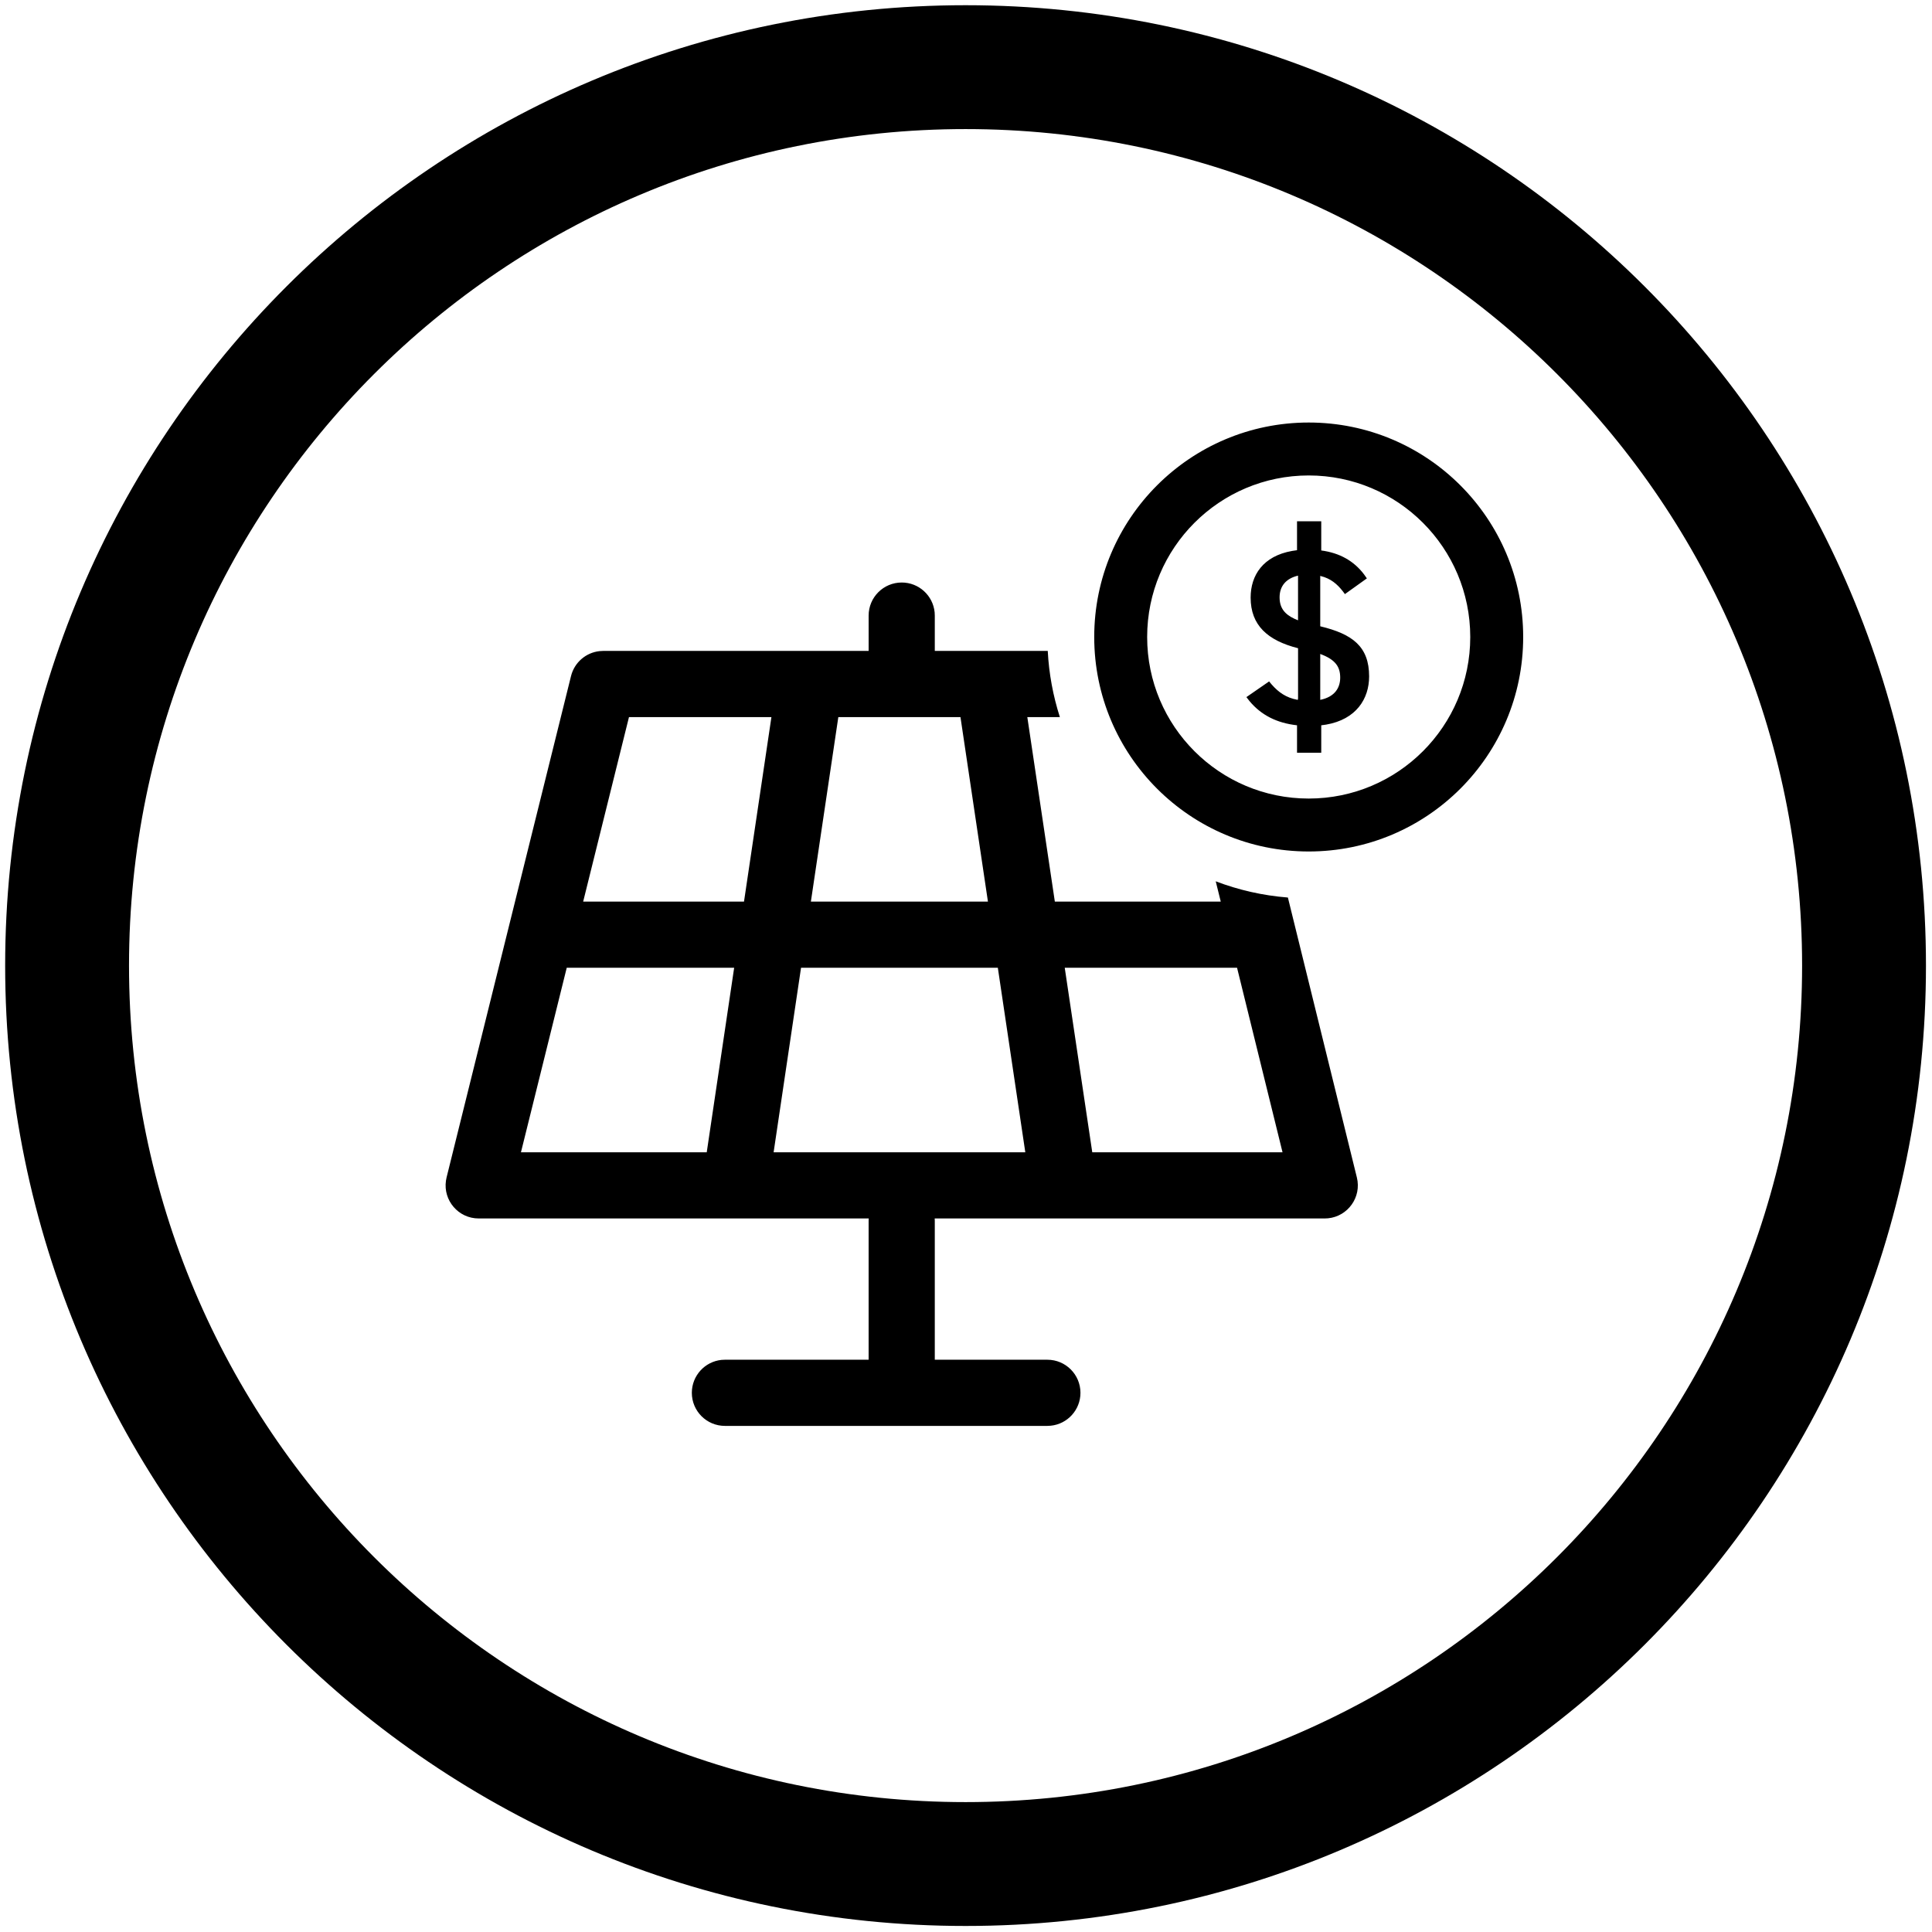 <svg xmlns="http://www.w3.org/2000/svg" width="73" height="73" viewBox="0 0 73 73">
    <g fill="none" fill-rule="evenodd">
        <g fill="#000000" fill-rule="nonzero">
            <path d="M111.485 838.197c20.04 0 36.287 16.246 36.287 36.287s-16.247 36.288-36.287 36.288c-20.042 0-36.29-16.247-36.29-36.288 0-20.041 16.248-36.287 36.29-36.287zm0 4.68c-17.458 0-31.61 14.15-31.61 31.607s14.153 31.608 31.61 31.608c17.456 0 31.607-14.152 31.607-31.608 0-17.456-14.151-31.607-31.607-31.607zm-2.414 17.133c.648 0 1.18.492 1.244 1.122l.006.128v1.335h4.268c.045.867.203 1.705.458 2.5h-1.23l1.04 6.972h6.269l-.19-.767c.858.327 1.773.538 2.727.613l2.606 10.577c.184.747-.342 1.469-1.088 1.543l-.126.006h-14.738l.004.088v5.25h4.254c.69 0 1.25.56 1.25 1.25 0 .647-.492 1.18-1.122 1.243l-.128.007h-12.184c-.69 0-1.25-.56-1.25-1.25 0-.647.492-1.18 1.122-1.244l.128-.006h5.43v-5.25l.004-.088H93.087c-.77 0-1.345-.684-1.237-1.427l.024-.124 4.702-18.944c.128-.514.564-.888 1.082-.942l.131-.007h10.032v-1.335c0-.69.56-1.25 1.25-1.25zm-6.331 14.557h-6.326l-1.73 6.972h7.02l1.036-6.972zm19.002 0h-6.511l1.04 6.972h7.189l-1.718-6.972zm-9.04 0h-7.435l-1.036 6.972h9.51l-1.038-6.972zm-8.554-9.472h-5.382l-1.731 6.972h6.077l1.036-6.972zm7.143 0h-4.615l-1.037 6.972h6.69l-1.038-6.972zm13.158-11.13c4.476 0 8.104 3.629 8.104 8.104 0 4.476-3.628 8.104-8.104 8.104-4.475 0-8.104-3.628-8.104-8.104 0-4.475 3.629-8.104 8.104-8.104zm0 2c-3.37 0-6.104 2.733-6.104 6.104s2.733 6.104 6.104 6.104 6.104-2.733 6.104-6.104c0-3.37-2.733-6.104-6.104-6.104zm.474 1.731v1.103c.702.094 1.233.399 1.614.9l.11.155-.83.594c-.205-.288-.433-.52-.777-.642l-.155-.046v1.904c1.216.292 1.847.763 1.847 1.894 0 .842-.485 1.624-1.624 1.821l-.185.026v1.037h-.915v-1.037c-.768-.086-1.355-.386-1.796-.915l-.117-.15.858-.593c.256.321.526.55.911.658l.173.04.01-.057v-1.895c-1.15-.292-1.792-.867-1.792-1.913 0-.848.474-1.57 1.566-1.763l.187-.028v-1.093h.915zm-.038 5.014v1.734c.556-.113.754-.462.754-.839 0-.405-.17-.678-.754-.895zm-.839-2.96c-.443.104-.697.387-.697.82 0 .4.19.638.565.812l.132.056v-1.687z" transform="translate(-75 -838)"/>
        </g>
    </g>
</svg>
